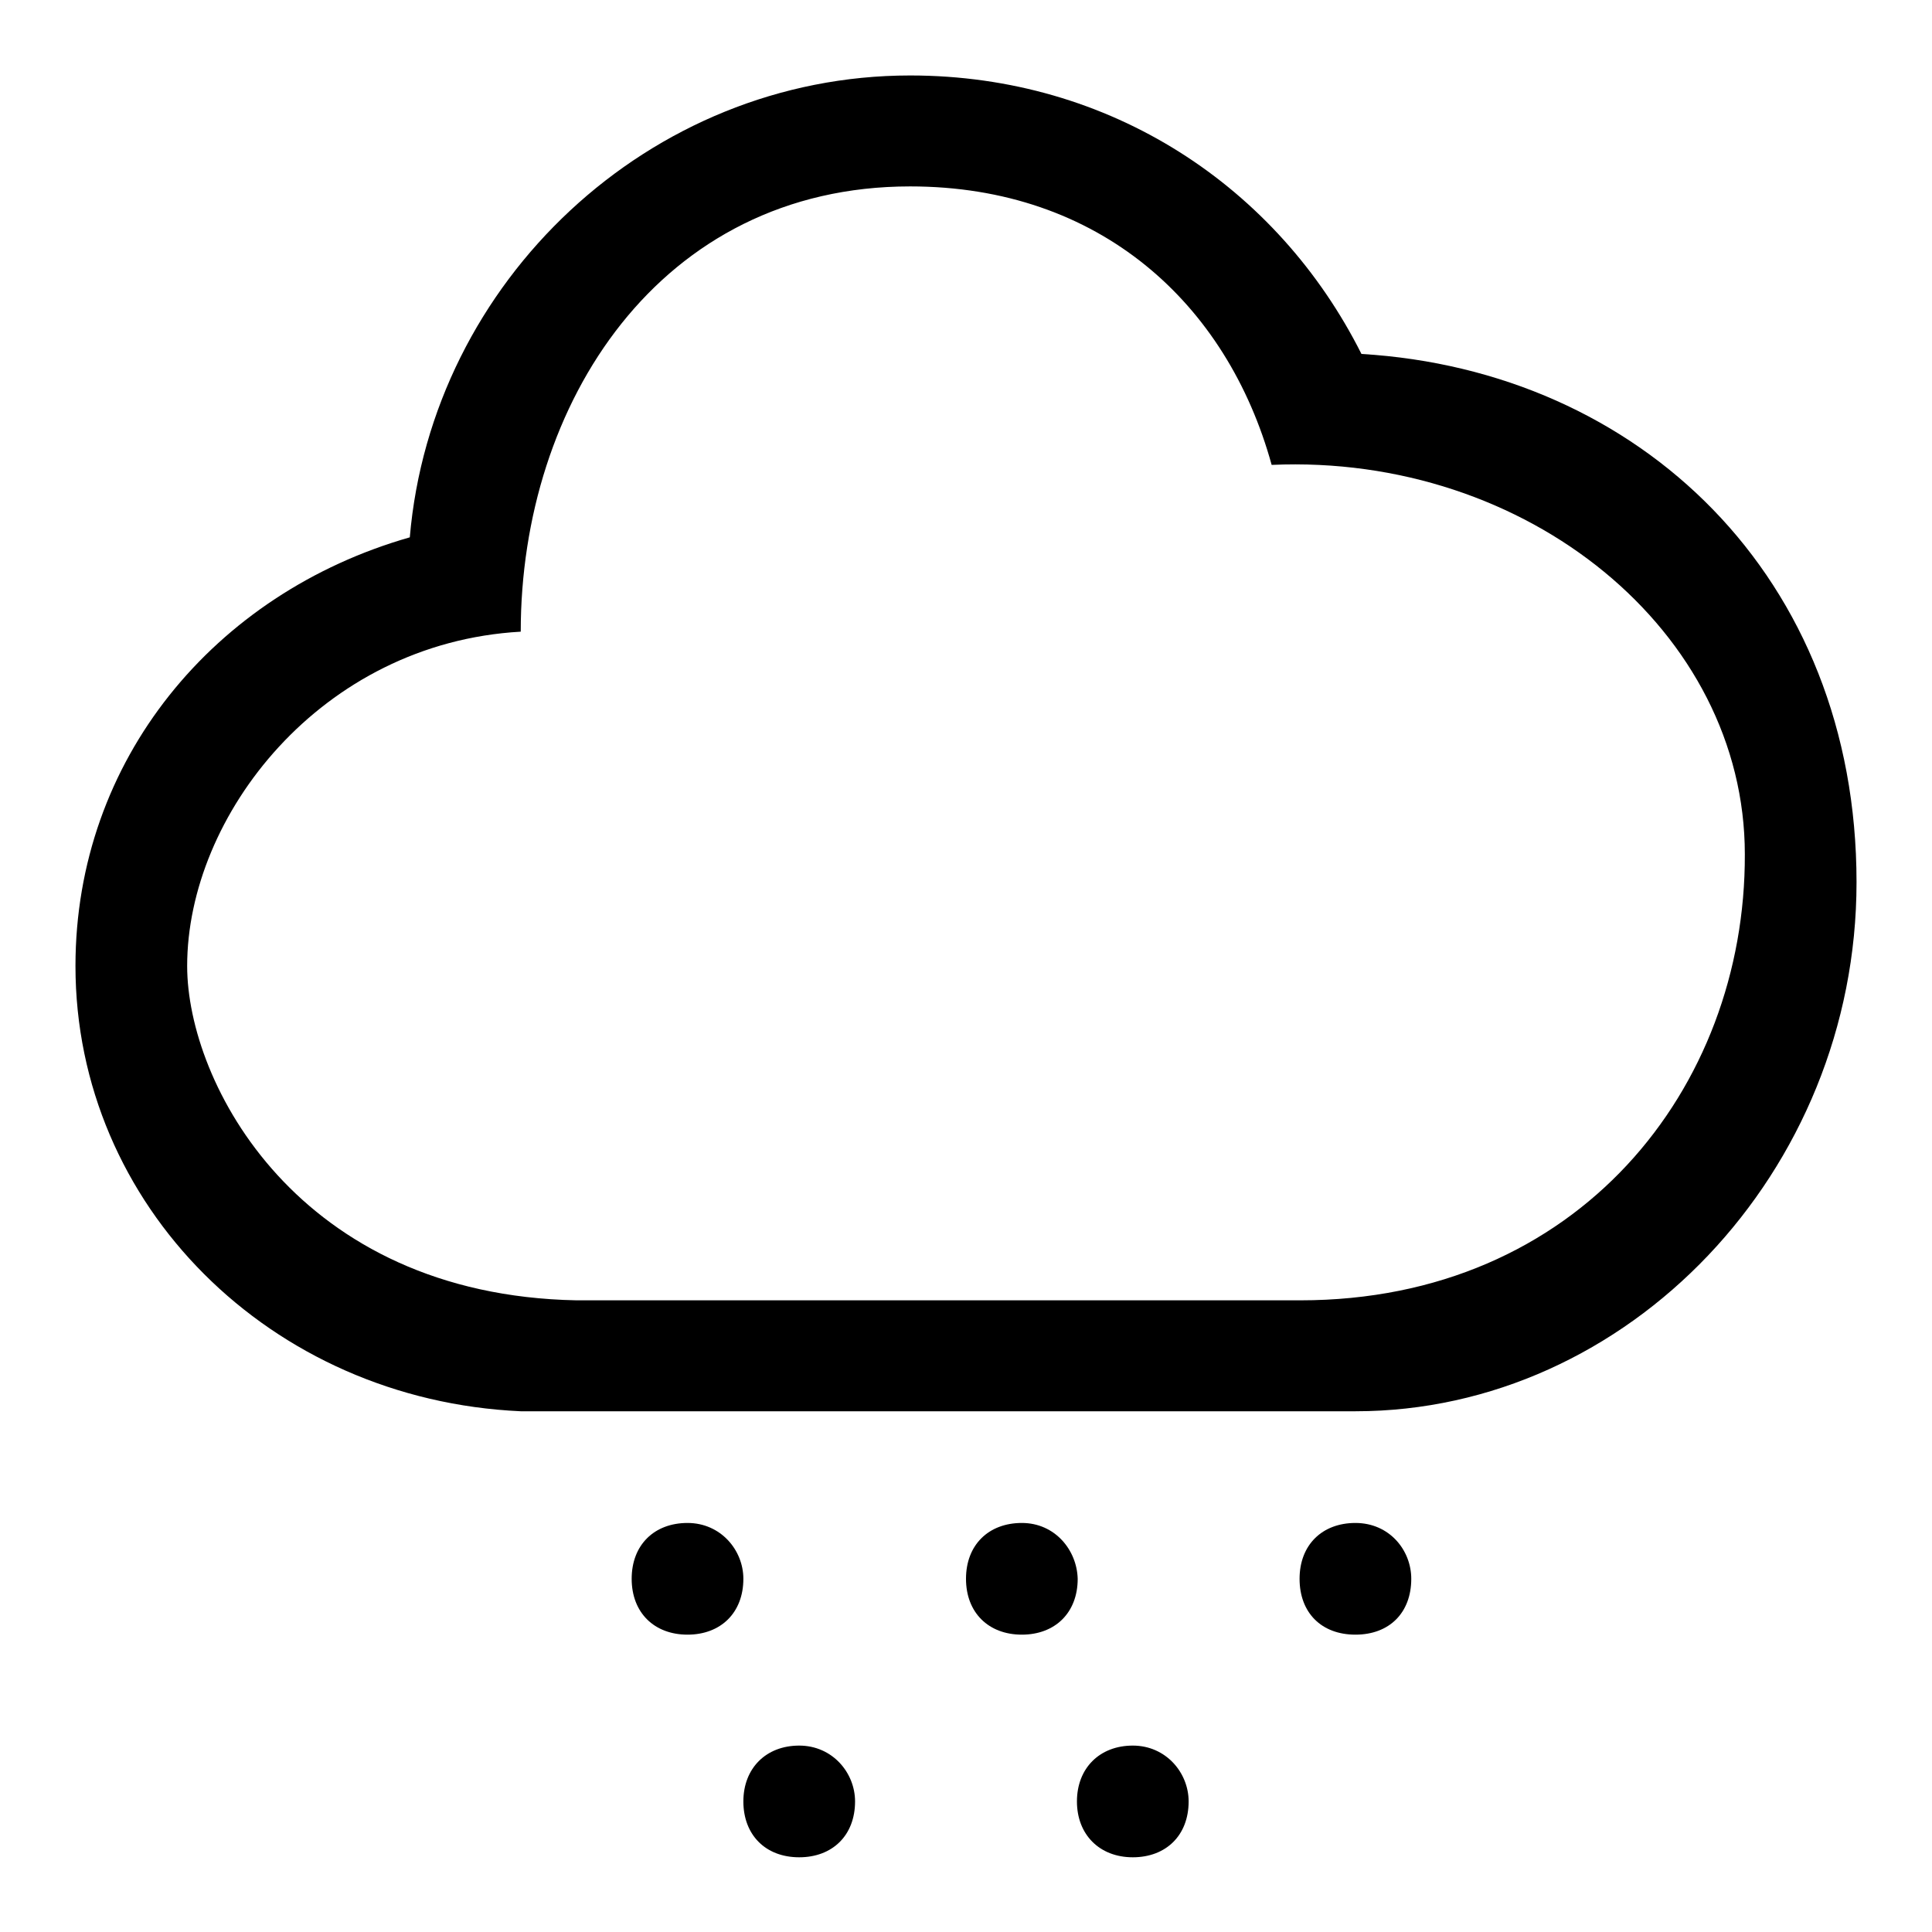 <?xml version="1.0" encoding="utf-8"?>
<!-- Svg Vector Icons : http://www.onlinewebfonts.com/icon -->
<!DOCTYPE svg PUBLIC "-//W3C//DTD SVG 1.1//EN" "http://www.w3.org/Graphics/SVG/1.1/DTD/svg11.dtd">
<svg version="1.1" xmlns="http://www.w3.org/2000/svg" xmlns:xlink="http://www.w3.org/1999/xlink" x="0px" y="0px" viewBox="0 0 256 256" enable-background="new 0 0 256 256" xml:space="preserve">
<g> <path fill="#000000" d="M135.4,201.8c-4.4,0-7.4,2.9-7.4,7.4s3,7.4,7.4,7.4c4.4,0,7.4-2.9,7.4-7.4 C142.7,205.4,139.8,201.8,135.4,201.8z M105.9,231.3c-4.4,0-7.4,3-7.4,7.4c0,4.4,2.9,7.4,7.4,7.4c4.4,0,7.4-2.9,7.4-7.4 C113.3,234.9,110.3,231.3,105.9,231.3z M91.1,201.8c-4.4,0-7.4,2.9-7.4,7.4s3,7.4,7.4,7.4s7.4-2.9,7.4-7.4 C98.5,205.4,95.5,201.8,91.1,201.8z M150.1,231.3c-4.4,0-7.4,3-7.4,7.4c0,4.4,3,7.4,7.4,7.4c4.4,0,7.4-2.9,7.4-7.4 C157.5,234.9,154.5,231.3,150.1,231.3z M180.4,46.9C169.3,24.8,147.2,10,120.6,10C86,10,57.2,37.3,54.3,71.2 C28.4,78.6,10,100.7,10,128c0,31.7,25.8,57.5,59,59h110.6c36.1,0,66.4-31.7,66.4-70.1C246,76.4,217.2,49.1,180.4,46.9z  M172.3,172.3H76.4c-36.9-0.7-51.6-28.8-51.6-44.3c0-19.9,17.7-42.8,44.2-44.3c0-30.2,18.4-59,51.6-59c25.1,0,42,15.5,47.9,36.9 c33.9-1.5,62.7,22.1,62.7,51.6C231.3,144.2,209.1,172.3,172.3,172.3L172.3,172.3z M179.6,201.8c-4.4,0-7.4,2.9-7.4,7.4 s2.9,7.4,7.4,7.4s7.4-2.9,7.4-7.4C187,205.4,184.1,201.8,179.6,201.8z"/></g>
</svg>
